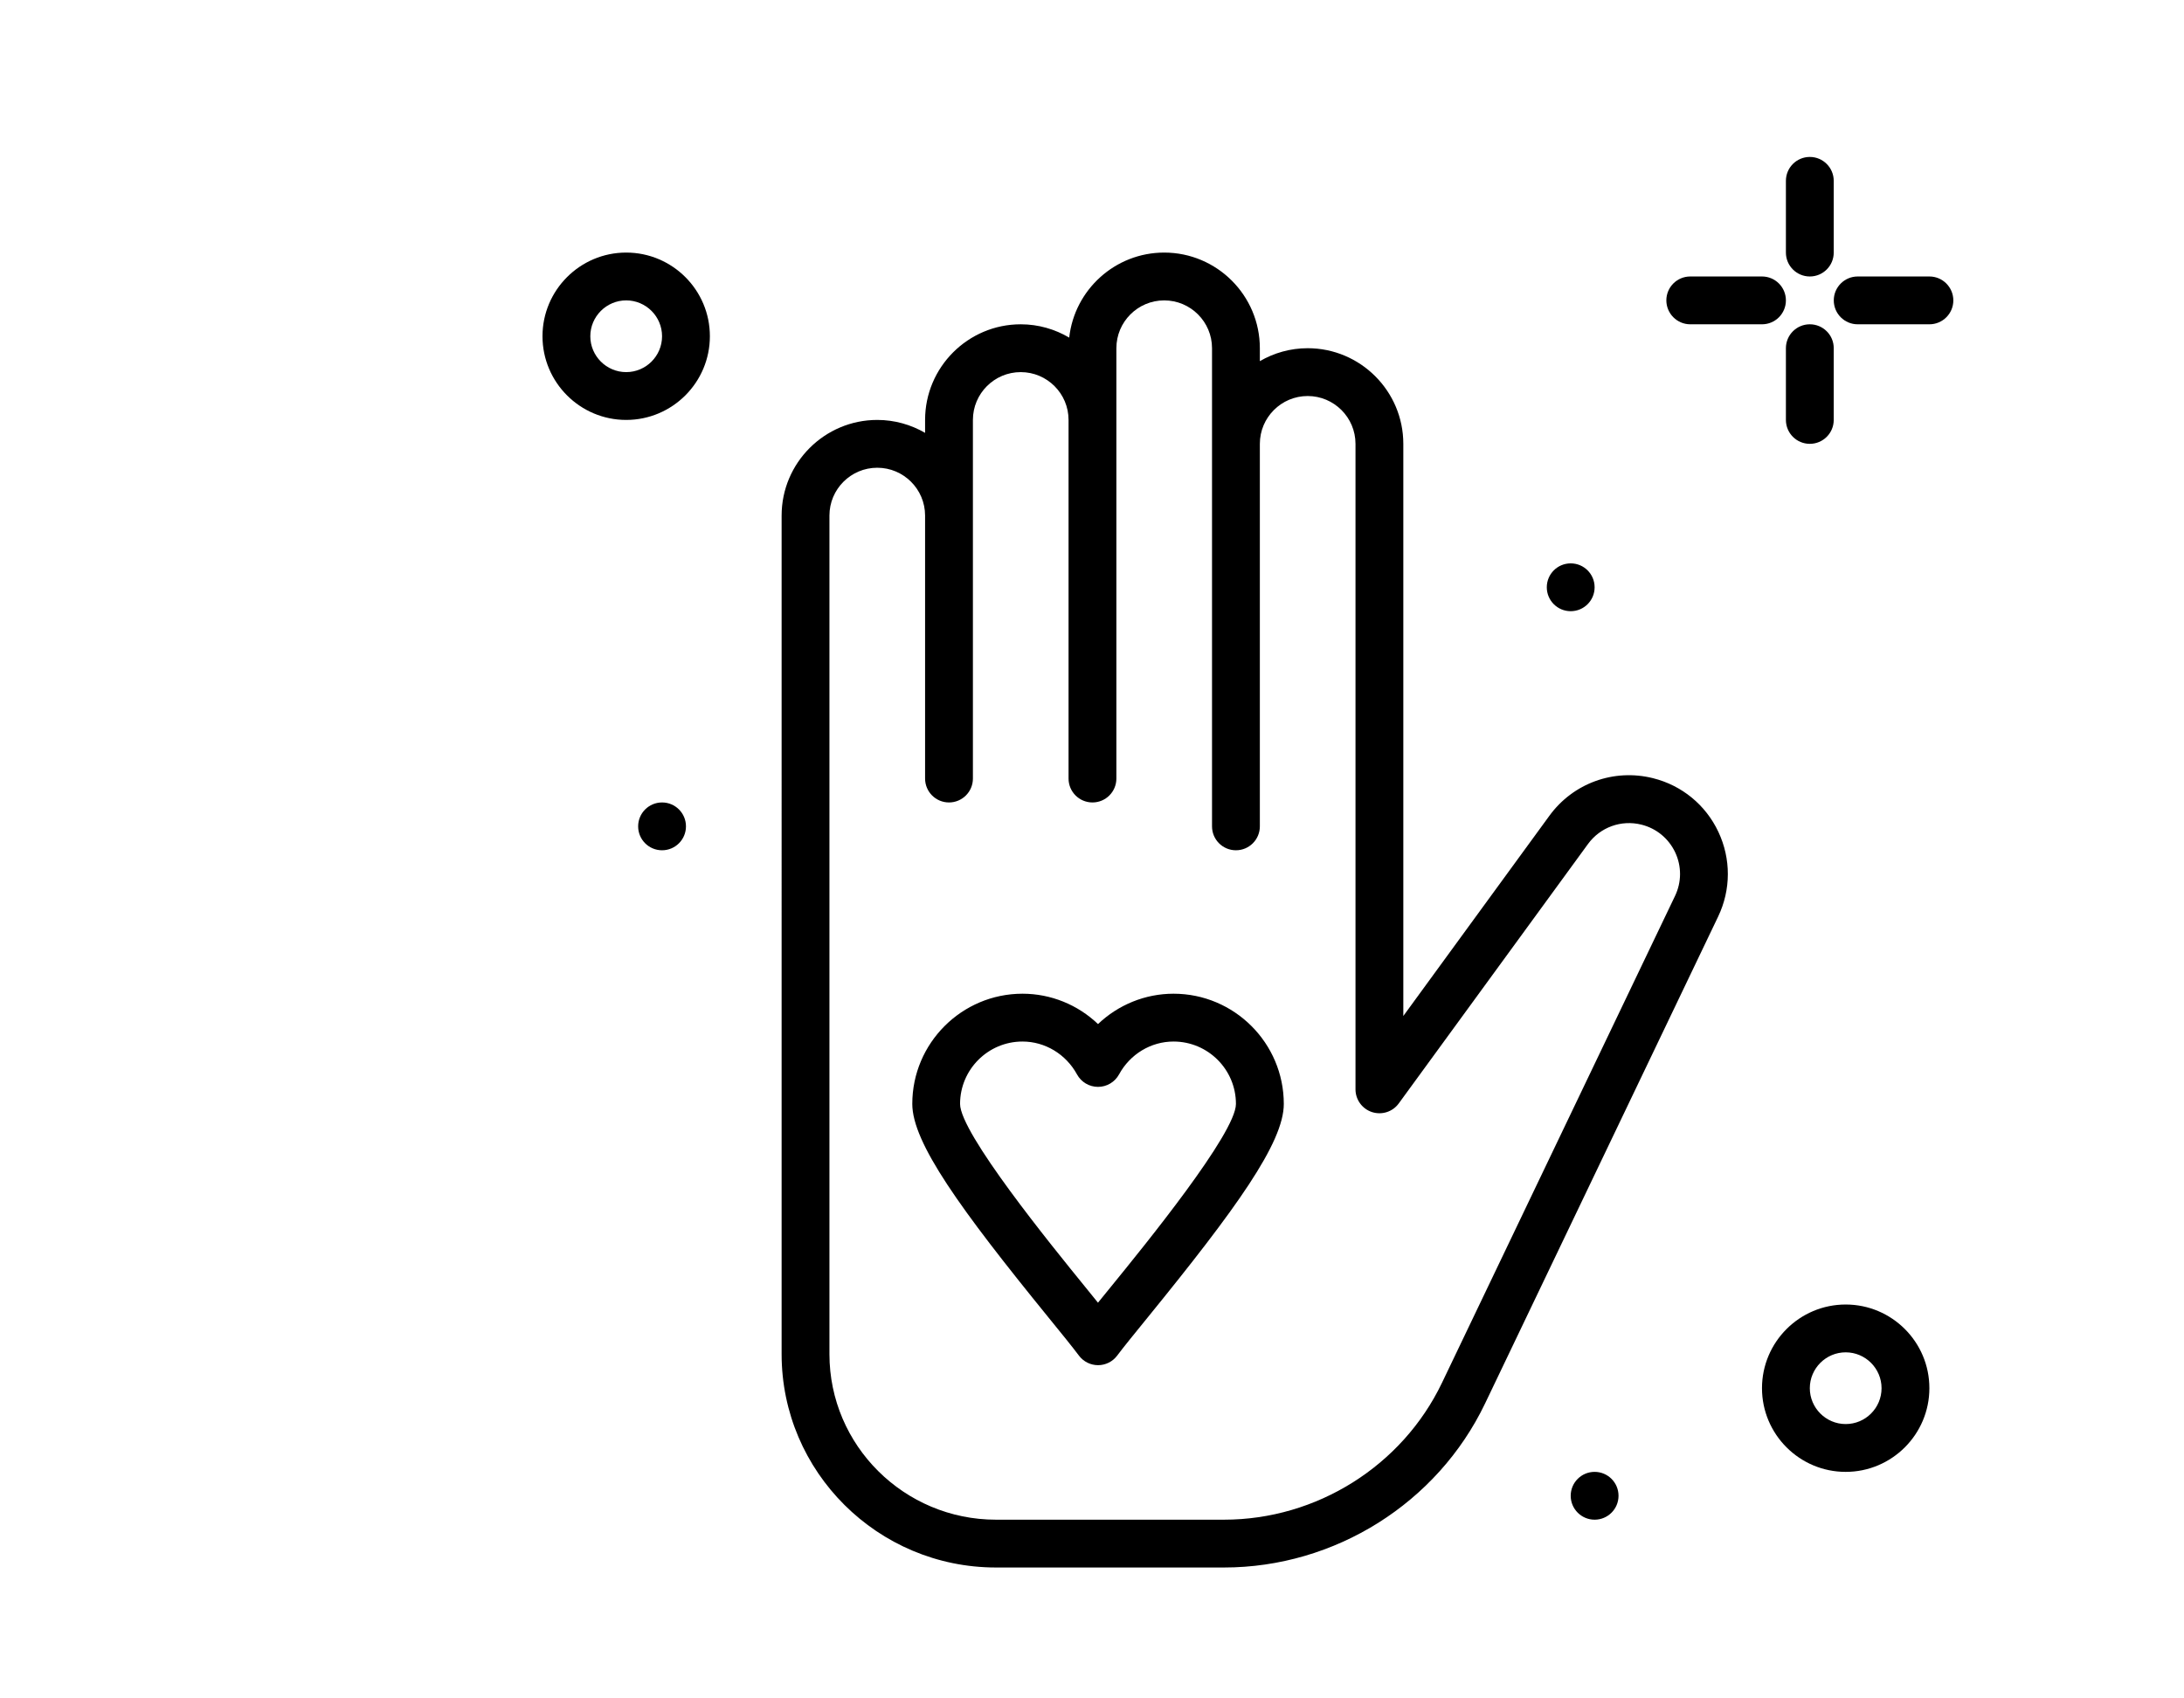 <?xml version="1.0" encoding="utf-8"?>
<!-- Generator: Adobe Illustrator 24.0.2, SVG Export Plug-In . SVG Version: 6.00 Build 0)  -->
<svg version="1.1" id="Calque_1" xmlns="http://www.w3.org/2000/svg" xmlns:xlink="http://www.w3.org/1999/xlink" x="0px" y="0px"
	 viewBox="0 0 467.64 363.56" style="enable-background:new 0 0 467.64 363.56;" xml:space="preserve">
<style type="text/css">
	.st0{display:none;fill:#020203;}
</style>
<path class="st0" d="M368.71,142.29h-213.9c-2.82-19.67-20.37-33.82-40.2-32.4c-19.83,1.43-35.18,17.94-35.16,37.81v16.89
	c0,7.22,10.83,7.22,10.83,0V147.7c0-14.95,12.12-27.07,27.07-27.07c14.95,0,27.07,12.12,27.07,27.07v124.85
	c-7.11-7.3-16.87-11.42-27.07-11.42c-10.19,0-19.95,4.12-27.07,11.42V207.9c0-7.22-10.83-7.22-10.83,0v91.13
	c0,20.93,16.97,37.89,37.89,37.89c20.93,0,37.89-16.97,37.89-37.89V153.12H363.3v106.6c0,7.22,10.83,7.22,10.83,0V147.7
	C374.13,144.71,371.7,142.29,368.71,142.29L368.71,142.29z M117.35,326.09c-10.95,0-20.82-6.6-25.01-16.71
	c-4.19-10.11-1.87-21.76,5.87-29.5c7.74-7.74,19.38-10.06,29.5-5.87c10.11,4.19,16.71,14.06,16.71,25.01
	C144.41,313.96,132.3,326.08,117.35,326.09L117.35,326.09z M117.35,326.09"/>
<path class="st0" d="M368.71,274.02c-2.99,0-5.41,2.43-5.41,5.41v3.87c0,7.22,10.83,7.22,10.83,0v-3.87
	C374.13,276.45,371.7,274.02,368.71,274.02L368.71,274.02z M368.71,274.02"/>
<path class="st0" d="M368.71,298.38c-2.99,0-5.41,2.43-5.41,5.41v22.3H165.7c-7.22,0-7.22,10.83,0,10.83h203.02
	c2.99,0,5.41-2.43,5.41-5.41v-27.71C374.13,300.81,371.7,298.38,368.71,298.38L368.71,298.38z M368.71,298.38"/>
<path class="st0" d="M84.87,194.36c2.99,0,5.41-2.43,5.41-5.41v-3.48c0-7.22-10.83-7.22-10.83,0v3.48
	C79.46,191.94,81.88,194.36,84.87,194.36L84.87,194.36z M84.87,194.36"/>
<path class="st0" d="M129.99,293.61c-2.99,0-5.41,2.42-5.41,5.41c0,2.92-1.76,5.55-4.45,6.67c-2.7,1.12-5.8,0.5-7.87-1.56
	c-2.07-2.06-2.68-5.17-1.57-7.87c1.12-2.7,3.75-4.46,6.67-4.46c7.22,0,7.22-10.83,0-10.83c-7.3,0-13.88,4.4-16.67,11.14
	c-2.8,6.74-1.25,14.51,3.92,19.67c5.16,5.16,12.92,6.7,19.67,3.91c6.74-2.8,11.14-9.38,11.14-16.68
	C135.4,296.03,132.98,293.61,129.99,293.61L129.99,293.61z M129.99,293.61"/>
<path class="st0" d="M169.56,175.42h170.91c7.22,0,7.22-10.83,0-10.83H169.56C162.35,164.59,162.35,175.42,169.56,175.42
	L169.56,175.42z M169.56,175.42"/>
<g>
	<path d="M387.52,59.21c2.83,0,5.12-2.29,5.12-5.12V38.73c0-2.82-2.29-5.12-5.12-5.12c-2.83,0-5.12,2.29-5.12,5.12v15.36
		C382.4,56.92,384.7,59.21,387.52,59.21L387.52,59.21z M387.52,59.21"/>
	<path d="M387.52,69.45c-2.83,0-5.12,2.29-5.12,5.12v15.36c0,2.83,2.29,5.12,5.12,5.12c2.83,0,5.12-2.29,5.12-5.12V74.57
		C392.65,71.74,390.35,69.45,387.52,69.45L387.52,69.45z M387.52,69.45"/>
	<path d="M361.92,69.45h15.36c2.83,0,5.12-2.29,5.12-5.12c0-2.83-2.29-5.12-5.12-5.12h-15.36c-2.83,0-5.12,2.29-5.12,5.12
		C356.81,67.16,359.1,69.45,361.92,69.45L361.92,69.45z M361.92,69.45"/>
	<path d="M413.13,59.21h-15.36c-2.82,0-5.12,2.29-5.12,5.12c0,2.83,2.29,5.12,5.12,5.12h15.36c2.82,0,5.12-2.29,5.12-5.12
		C418.24,61.5,415.95,59.21,413.13,59.21L413.13,59.21z M413.13,59.21"/>
	<path d="M341.44,125.77c0,2.83-2.29,5.12-5.12,5.12s-5.12-2.29-5.12-5.12c0-2.83,2.29-5.12,5.12-5.12S341.44,122.94,341.44,125.77
		L341.44,125.77z M341.44,125.77"/>
	<path d="M346.56,320.33c0,2.83-2.29,5.12-5.12,5.12c-2.82,0-5.12-2.29-5.12-5.12s2.29-5.12,5.12-5.12
		C344.27,315.21,346.56,317.5,346.56,320.33L346.56,320.33z M346.56,320.33"/>
	<path d="M146.88,176.97c0,2.83-2.29,5.12-5.12,5.12c-2.83,0-5.12-2.29-5.12-5.12c0-2.83,2.29-5.12,5.12-5.12
		C144.59,171.85,146.88,174.14,146.88,176.97L146.88,176.97z M146.88,176.97"/>
	<path d="M134.08,54.09c-9.88,0-17.92,8.04-17.92,17.92c0,9.88,8.04,17.92,17.92,17.92c9.88,0,17.92-8.04,17.92-17.92
		C152.01,62.13,143.97,54.09,134.08,54.09L134.08,54.09z M134.08,79.69c-4.23,0-7.68-3.45-7.68-7.68c0-4.23,3.45-7.68,7.68-7.68
		c4.24,0,7.68,3.45,7.68,7.68C141.76,76.24,138.32,79.69,134.08,79.69L134.08,79.69z M134.08,79.69"/>
	<path d="M395.2,279.37c-9.88,0-17.92,8.04-17.92,17.92c0,9.88,8.04,17.92,17.92,17.92c9.88,0,17.92-8.04,17.92-17.92
		C413.13,287.41,405.09,279.37,395.2,279.37L395.2,279.37z M395.2,304.97c-4.23,0-7.68-3.45-7.68-7.68c0-4.23,3.45-7.68,7.68-7.68
		c4.23,0,7.68,3.45,7.68,7.68C402.88,301.53,399.44,304.97,395.2,304.97L395.2,304.97z M395.2,304.97"/>
	<path d="M353.93,166.65c-8.38-2.09-17.09,1.07-22.18,8.06l-31.27,42.87V95.05c0-11.29-9.19-20.48-20.48-20.48
		c-3.74,0-7.22,1.02-10.24,2.77v-2.77c0-11.29-9.19-20.48-20.48-20.48c-10.52,0-19.21,7.98-20.34,18.21
		c-3.05-1.8-6.59-2.85-10.38-2.85c-11.29,0-20.48,9.19-20.48,20.48v2.77c-3.02-1.75-6.51-2.77-10.24-2.77
		c-11.29,0-20.48,9.19-20.48,20.48V290c0,25.19,20.59,45.69,45.89,45.69h48.82c23.75,0,45.71-13.79,55.92-35.14l49.9-104.26
		c2.75-5.75,2.77-12.36,0.05-18.14C365.23,172.38,360.12,168.19,353.93,166.65L353.93,166.65z M358.66,191.87l-49.9,104.26
		c-8.52,17.81-26.85,29.32-46.68,29.32h-48.82c-19.66,0-35.66-15.9-35.66-35.45V110.41c0-5.65,4.59-10.24,10.24-10.24
		c5.64,0,10.24,4.59,10.24,10.24v56.32c0,2.83,2.29,5.12,5.12,5.12c2.83,0,5.12-2.29,5.12-5.12v-76.8c0-5.65,4.59-10.24,10.24-10.24
		c5.65,0,10.24,4.59,10.24,10.24v76.8c0,2.83,2.29,5.12,5.12,5.12c2.83,0,5.12-2.29,5.12-5.12V74.57c0-5.65,4.59-10.24,10.24-10.24
		c5.65,0,10.24,4.59,10.24,10.24v102.4c0,2.83,2.29,5.12,5.12,5.12c2.83,0,5.12-2.29,5.12-5.12V95.05c0-5.64,4.59-10.24,10.24-10.24
		c5.64,0,10.24,4.59,10.24,10.24v138.24c0,2.21,1.43,4.18,3.54,4.87c2.11,0.68,4.42-0.06,5.72-1.85l40.52-55.56
		c2.62-3.6,7.12-5.23,11.44-4.15c3.19,0.79,5.82,2.95,7.23,5.93C360.09,185.5,360.08,188.91,358.66,191.87L358.66,191.87z
		 M358.66,191.87"/>
	<path d="M251.28,212.81c-6.1,0-11.86,2.39-16.17,6.5c-4.32-4.12-10.07-6.5-16.17-6.5c-13.01,0-23.6,10.59-23.6,23.6
		c0,8.31,10.25,22.48,29.15,45.72c2.76,3.39,5.14,6.32,6.53,8.18c0.97,1.29,2.48,2.05,4.1,2.05c1.61,0,3.13-0.76,4.09-2.05
		c1.4-1.86,3.78-4.79,6.54-8.18c18.9-23.24,29.14-37.41,29.14-45.72C274.88,223.4,264.3,212.81,251.28,212.81L251.28,212.81z
		 M237.79,275.67c-0.95,1.16-1.85,2.27-2.69,3.31c-0.84-1.04-1.74-2.14-2.68-3.31c-7.34-9.03-26.85-33.02-26.85-39.26
		c0-7.37,6-13.36,13.36-13.36c4.84,0,9.31,2.7,11.68,7.04c0.89,1.64,2.62,2.67,4.5,2.67s3.6-1.03,4.5-2.67
		c2.36-4.34,6.83-7.04,11.67-7.04c7.37,0,13.36,5.99,13.36,13.36C264.65,242.66,245.14,266.65,237.79,275.67L237.79,275.67z
		 M237.79,275.67"/>
</g>
</svg>
